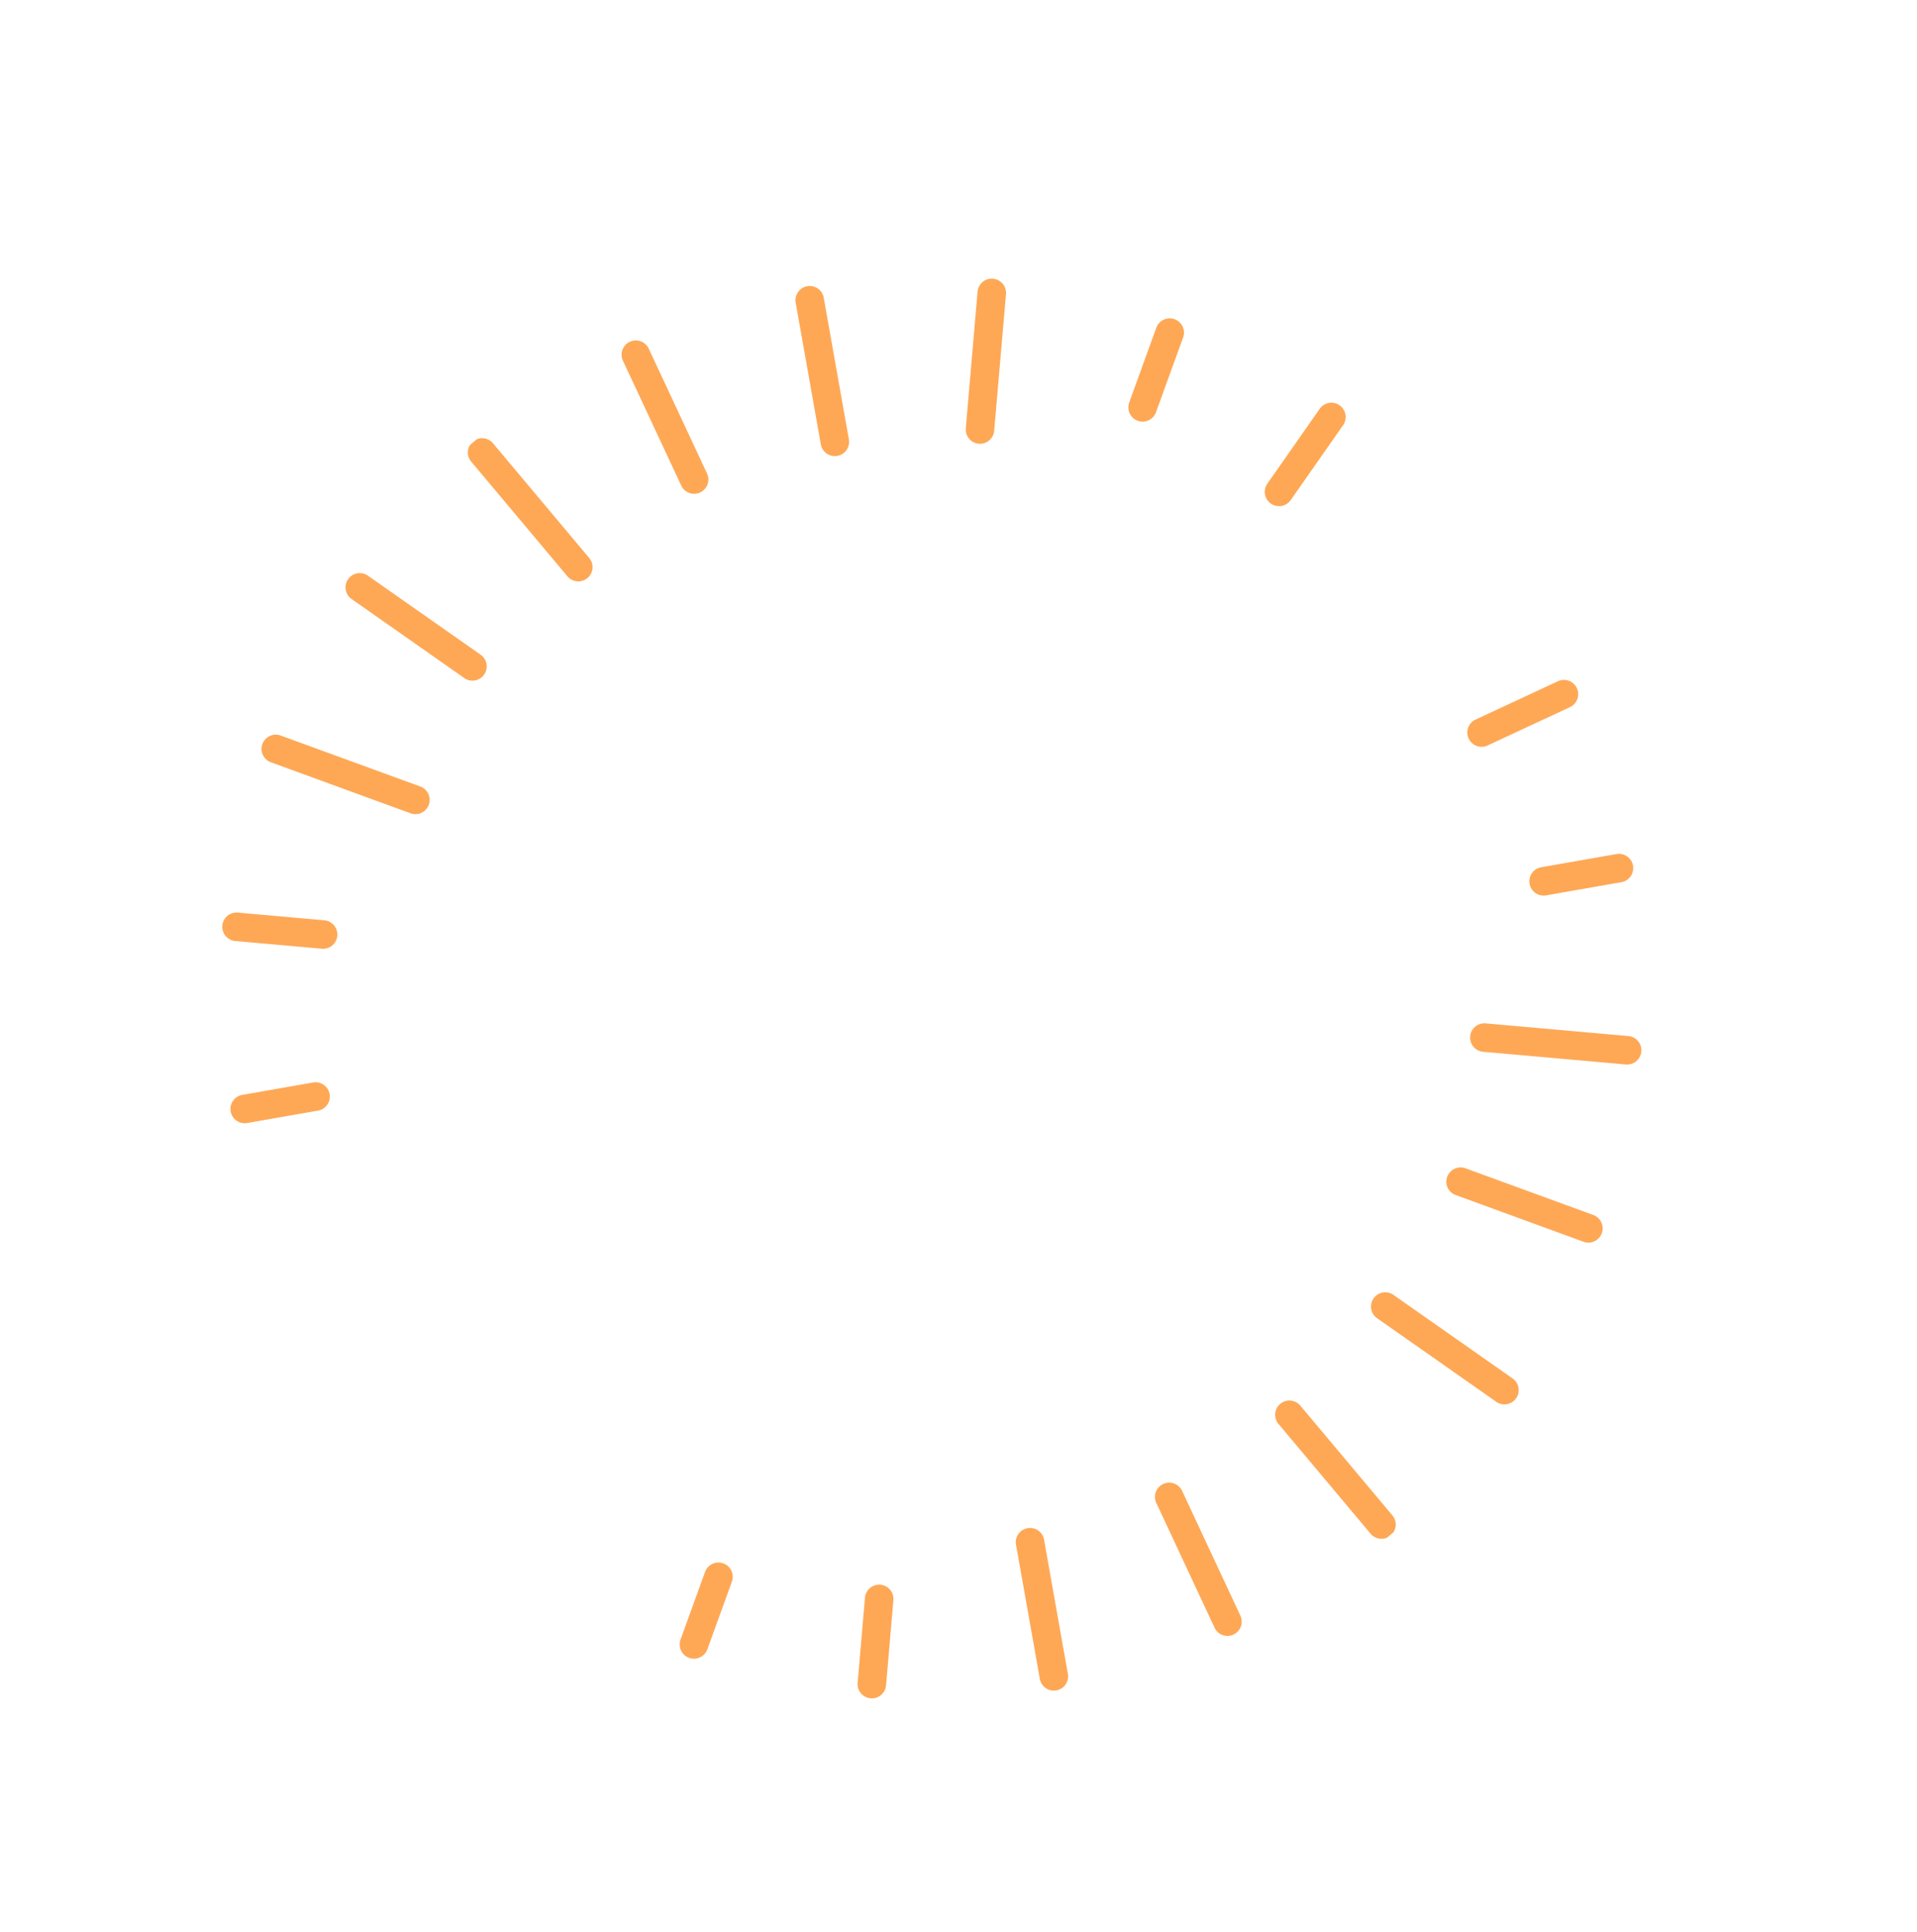 <?xml version="1.0" encoding="UTF-8"?> <svg xmlns="http://www.w3.org/2000/svg" xmlns:xlink="http://www.w3.org/1999/xlink" width="322.698" height="325.202" viewBox="0 0 322.698 325.202"> <defs> <clipPath id="clip-path"> <rect id="Прямоугольник_202" data-name="Прямоугольник 202" width="240.099" height="219.785" fill="#fea856"></rect> </clipPath> </defs> <g id="Сгруппировать_162" data-name="Сгруппировать 162" transform="translate(168.365) rotate(50)"> <g id="Сгруппировать_75" data-name="Сгруппировать 75" clip-path="url(#clip-path)"> <path id="Контур_335" data-name="Контур 335" d="M6.393,19.654a2.4,2.4,0,0,1-2.32-1.776L.083,3.017A2.4,2.4,0,0,1,4.725,1.778l3.99,14.857a2.4,2.4,0,0,1-1.7,2.937,2.5,2.5,0,0,1-.624.081" transform="translate(87.196 0.001)" fill="#fea856"></path> <path id="Контур_336" data-name="Контур 336" d="M9.109,16.379a2.4,2.4,0,0,1-2.082-1.2L.322,3.6A2.4,2.4,0,0,1,4.485,1.2l6.7,11.582a2.4,2.4,0,0,1-2.079,3.6" transform="translate(58.823 11.722)" fill="#fea856"></path> <path id="Контур_337" data-name="Контур 337" d="M18.735,21.086a2.4,2.4,0,0,1-1.7-.7L.7,4.092A2.4,2.4,0,0,1,4.1.7L20.435,17a2.4,2.4,0,0,1-1.7,4.091" transform="translate(34.457 30.377)" fill="#fea856"></path> <path id="Контур_338" data-name="Контур 338" d="M23.319,16.841a2.389,2.389,0,0,1-1.2-.321L1.2,4.474A2.4,2.4,0,1,1,3.606.323L24.522,12.367a2.4,2.4,0,0,1-1.2,4.474" transform="translate(15.76 54.68)" fill="#fea856"></path> <path id="Контур_339" data-name="Контур 339" d="M24.718,10.757a2.417,2.417,0,0,1-.622-.081L1.782,4.714A2.4,2.4,0,1,1,3.026.083L25.338,6.044a2.4,2.4,0,0,1-.62,4.713" transform="translate(4.007 82.984)" fill="#fea856"></path> <path id="Контур_340" data-name="Контур 340" d="M27.357,4.794H2.4A2.4,2.4,0,1,1,2.4,0H27.357a2.4,2.4,0,1,1,0,4.795" transform="translate(0 113.357)" fill="#fea856"></path> <path id="Контур_341" data-name="Контур 341" d="M2.4,10.758a2.4,2.4,0,0,1-.62-4.711L24.094.082a2.4,2.4,0,1,1,1.245,4.632L3.026,10.677a2.43,2.43,0,0,1-.624.081" transform="translate(4.005 137.767)" fill="#fea856"></path> <path id="Контур_342" data-name="Контур 342" d="M2.405,17.242a2.4,2.4,0,0,1-1.2-4.474L22.813.32a2.4,2.4,0,1,1,2.4,4.153L3.605,16.919a2.385,2.385,0,0,1-1.2.322" transform="translate(15.76 159.588)" fill="#fea856"></path> <path id="Контур_343" data-name="Контур 343" d="M2.4,15.111A2.4,2.4,0,0,1,.7,11.018L11.046.7a2.4,2.4,0,1,1,3.4,3.388L4.1,14.409a2.407,2.407,0,0,1-1.7.7" transform="translate(34.457 186.024)" fill="#fea856"></path> <path id="Контур_344" data-name="Контур 344" d="M2.4,15.28A2.4,2.4,0,0,1,.322,11.685L6.392,1.2a2.4,2.4,0,0,1,4.161,2.4L4.485,14.081A2.4,2.4,0,0,1,2.4,15.28" transform="translate(58.823 204.506)" fill="#fea856"></path> <path id="Контур_345" data-name="Контур 345" d="M8.474,15.28a2.406,2.406,0,0,1-2.084-1.2L.323,3.6A2.4,2.4,0,0,1,4.484,1.2l6.069,10.484A2.4,2.4,0,0,1,8.474,15.28" transform="translate(170.4 204.505)" fill="#fea856"></path> <path id="Контур_346" data-name="Контур 346" d="M12.589,14.954a2.4,2.4,0,0,1-1.7-.7L.7,4.09A2.4,2.4,0,0,1,4.1.7l10.186,10.16a2.4,2.4,0,0,1-1.7,4.093" transform="translate(190.649 186.18)" fill="#fea856"></path> <path id="Контур_347" data-name="Контур 347" d="M22.179,16.187a2.375,2.375,0,0,1-1.2-.322L1.2,4.473A2.4,2.4,0,1,1,3.6.322L23.384,11.713a2.4,2.4,0,0,1-1.2,4.474" transform="translate(199.754 160.643)" fill="#fea856"></path> <path id="Контур_348" data-name="Контур 348" d="M24.717,10.759a2.452,2.452,0,0,1-.625-.081L1.781,4.714A2.4,2.4,0,1,1,3.027.083l22.31,5.965a2.4,2.4,0,0,1-.62,4.711" transform="translate(208.972 137.766)" fill="#fea856"></path> <path id="Контур_349" data-name="Контур 349" d="M26.291,4.795H2.4A2.4,2.4,0,1,1,2.4,0H26.291a2.4,2.4,0,1,1,0,4.795" transform="translate(211.404 113.357)" fill="#fea856"></path> <path id="Контур_350" data-name="Контур 350" d="M2.4,11.1a2.4,2.4,0,0,1-.62-4.713L25.369.083a2.4,2.4,0,1,1,1.244,4.632L3.026,11.02A2.5,2.5,0,0,1,2.4,11.1" transform="translate(207.696 82.984)" fill="#fea856"></path> <path id="Контур_351" data-name="Контур 351" d="M2.405,16.185a2.4,2.4,0,0,1-1.2-4.474L20.981.322a2.4,2.4,0,1,1,2.4,4.153L3.6,15.863a2.392,2.392,0,0,1-1.2.322" transform="translate(199.753 54.679)" fill="#fea856"></path> <path id="Контур_352" data-name="Контур 352" d="M2.4,21.829A2.4,2.4,0,0,1,.7,17.738L17.784.7a2.4,2.4,0,0,1,3.4,3.391L4.1,21.127a2.4,2.4,0,0,1-1.7.7" transform="translate(183.756 30.376)" fill="#fea856"></path> <path id="Контур_353" data-name="Контур 353" d="M2.4,15.94A2.4,2.4,0,0,1,.322,12.346L6.772,1.2a2.4,2.4,0,0,1,4.163,2.4L4.484,14.742A2.4,2.4,0,0,1,2.4,15.94" transform="translate(170.019 11.723)" fill="#fea856"></path> <path id="Контур_354" data-name="Контур 354" d="M2.406,19.561A2.4,2.4,0,0,1,.083,16.542L4.05,1.776A2.4,2.4,0,0,1,8.691,3.019L4.726,17.783a2.4,2.4,0,0,1-2.32,1.778" transform="translate(144.127 0.001)" fill="#fea856"></path> </g> </g> </svg> 